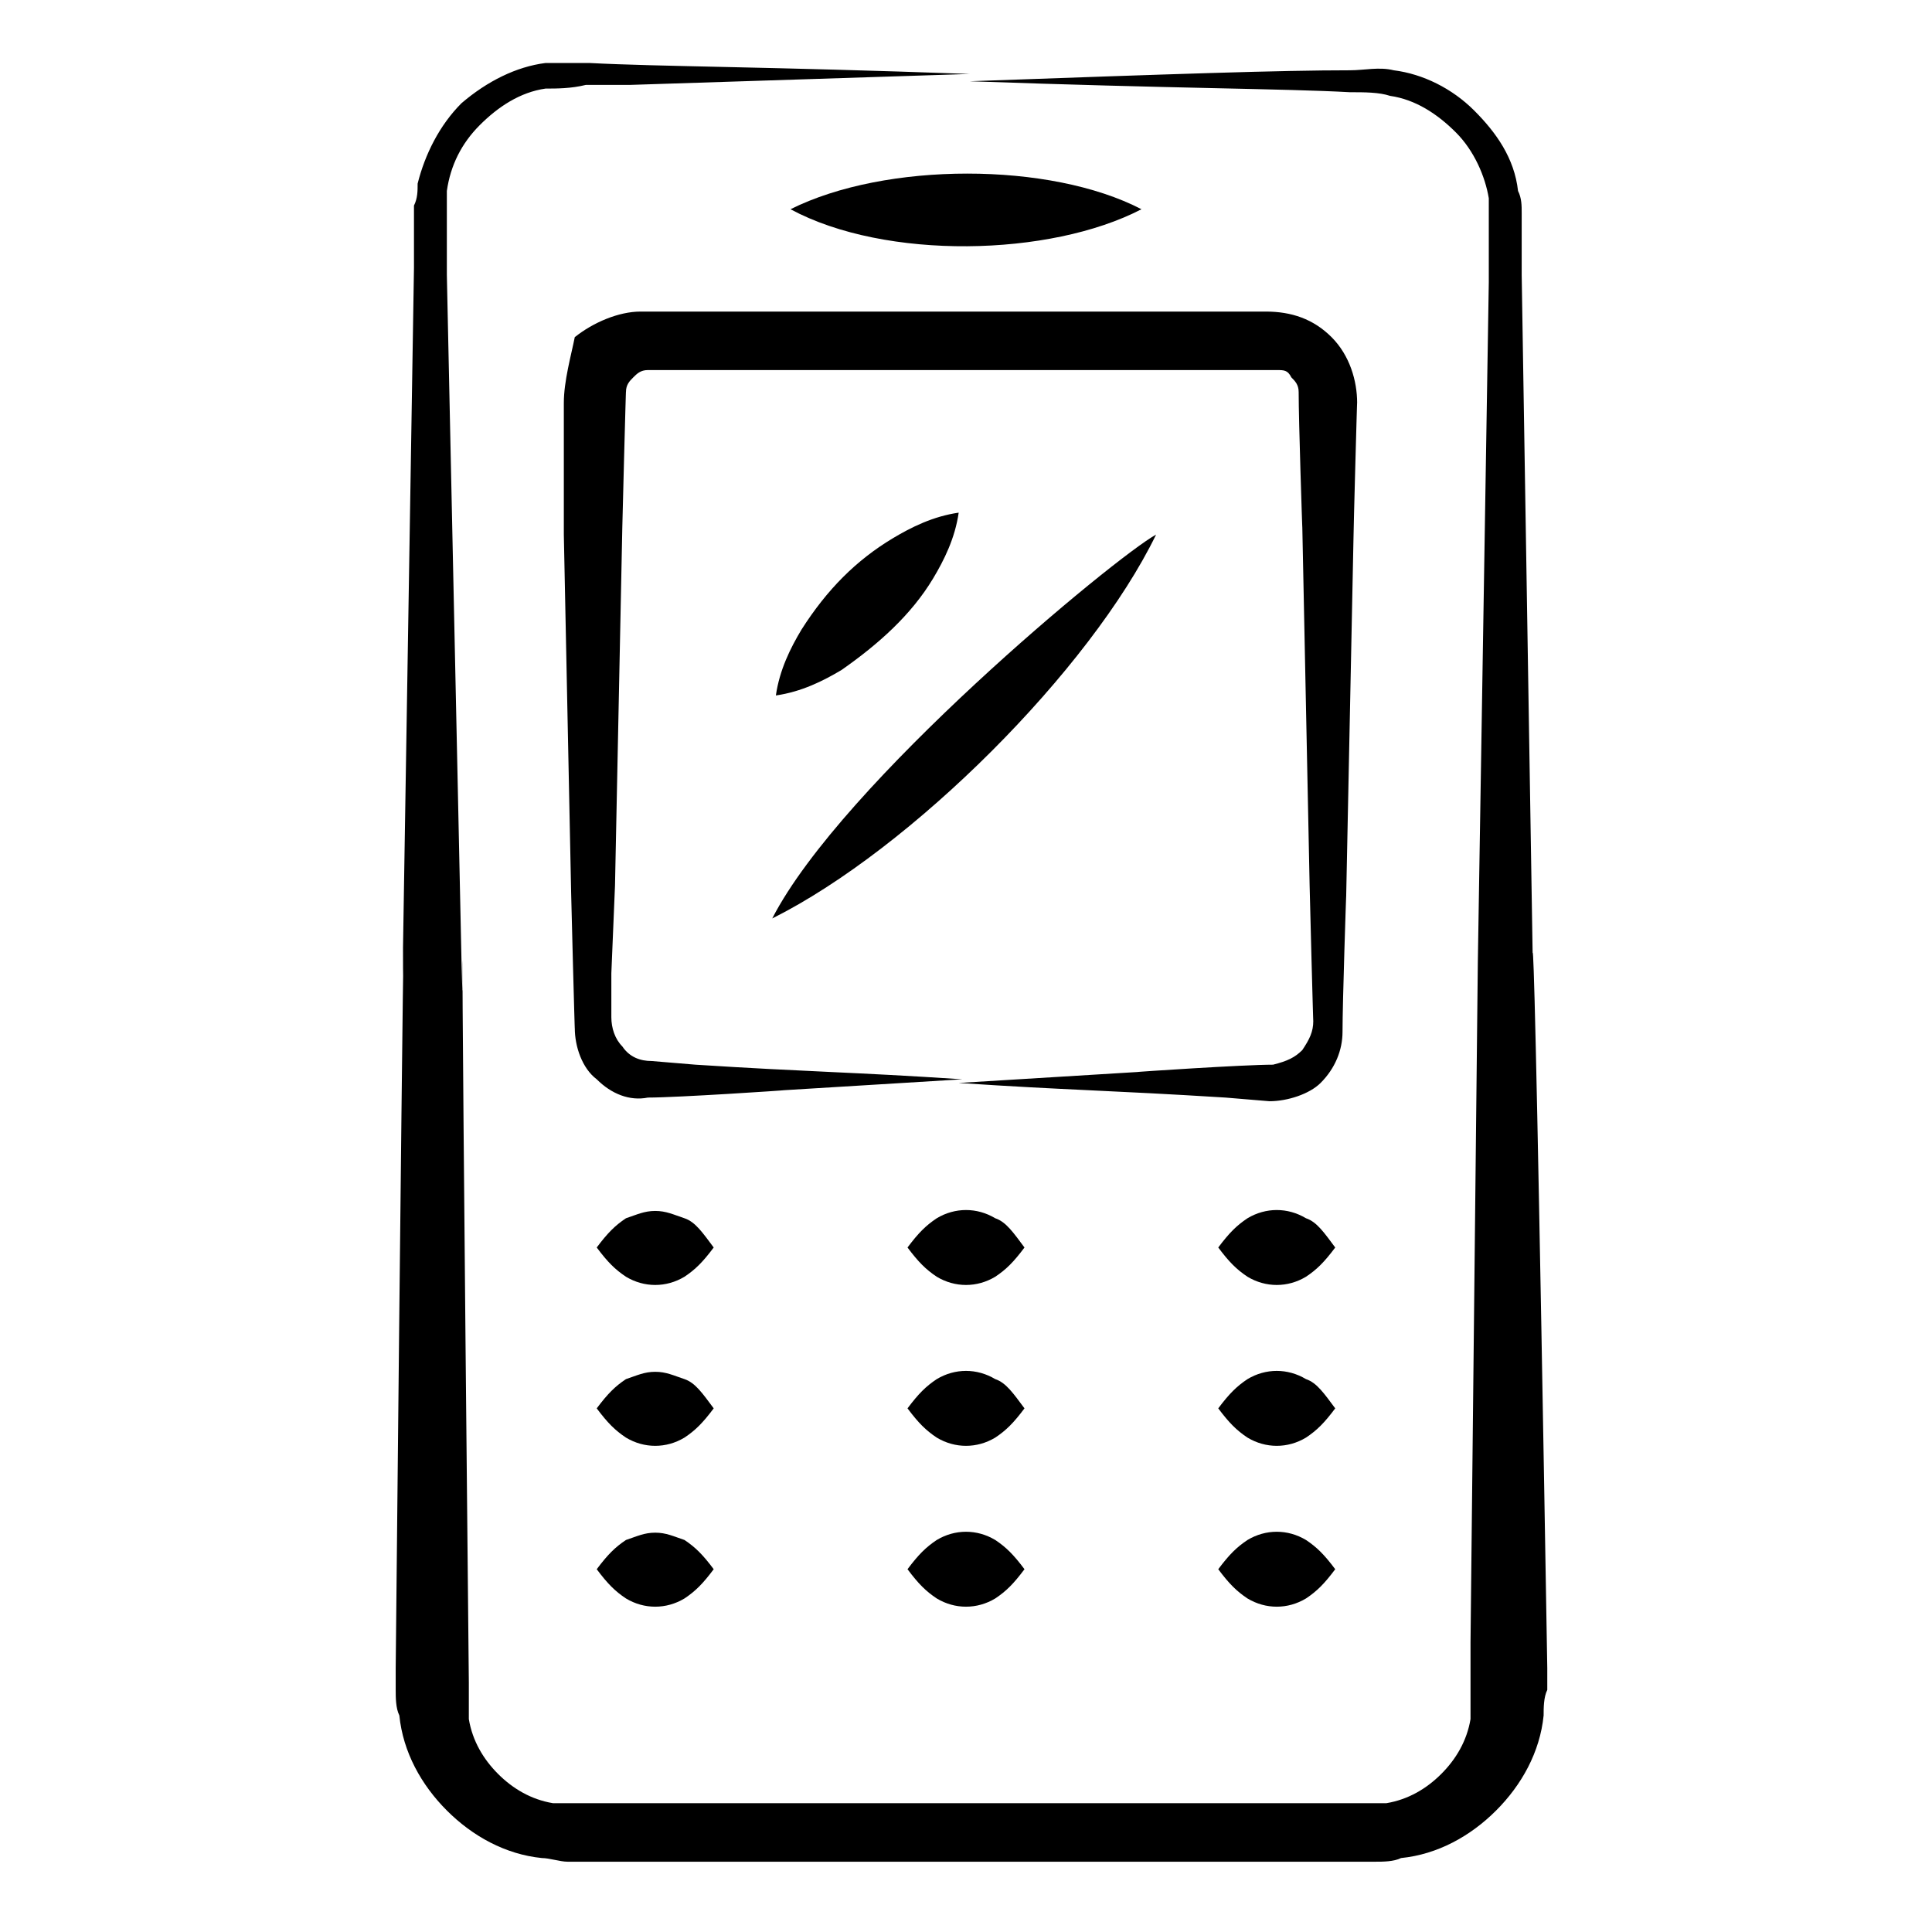 <?xml version="1.0" encoding="UTF-8"?>
<!-- Uploaded to: SVG Repo, www.svgrepo.com, Generator: SVG Repo Mixer Tools -->
<svg fill="#000000" width="800px" height="800px" version="1.1" viewBox="144 144 512 512" xmlns="http://www.w3.org/2000/svg">
 <g>
  <path d="m550.17 397.09-2.906-180.21v-16.469c0-1.938 0-3.875-0.969-5.812-0.969-8.719-5.812-15.5-11.625-21.316-5.812-5.812-13.562-9.688-21.316-10.656-3.875-0.969-7.75 0-11.625 0-18.41 0-46.504 0.969-100.76 2.906 54.258 1.938 83.324 1.938 100.76 2.906 3.875 0 7.75 0 10.656 0.969 6.781 0.969 12.594 4.844 17.441 9.688 4.844 4.844 7.75 11.625 8.719 17.441v10.656 11.625l-2.906 180.21-1.938 180.21v16.469 3.875c-0.969 5.812-3.875 10.656-7.75 14.531s-8.719 6.781-14.531 7.75h-3.875-16.469-90.105-106.57-3.875c-5.812-0.969-10.656-3.875-14.531-7.75s-6.781-8.719-7.75-14.531v-3.875-5.812c-2.906-291.63-0.969-152.11-1.938-190.87l-3.887-182.14v-11.625-10.656c0.969-6.781 3.875-12.594 8.719-17.441 4.844-4.844 10.656-8.719 17.441-9.688 2.906 0 6.781 0 10.66-0.969h11.625c30.035-0.969 60.07-1.938 90.105-2.906-53.289-1.938-82.352-1.938-100.76-2.906h-11.625c-7.75 0.969-15.5 4.844-22.285 10.656-5.812 5.812-9.688 13.562-11.625 21.316 0 1.938 0 3.875-0.969 5.812v16.469l-2.906 180.21c0 39.723 0.969-99.793-1.938 190.87v5.812c0 1.938 0 4.844 0.969 6.781 0.969 9.688 5.812 18.41 12.594 25.191s15.5 11.625 25.191 12.594c1.938 0 4.844 0.969 6.781 0.969h5.812 208.3c1.938 0 4.844 0 6.781-0.969 9.688-0.969 18.41-5.812 25.191-12.594s11.625-15.5 12.594-25.191c0-1.938 0-4.844 0.969-6.781v-5.812c-4.844-289.69-3.875-150.17-3.875-188.93z"/>
  <path d="m293.42 250.79v34.879l1.938 94.945c0 0.969 0.969 37.785 0.969 35.848 0 4.844 1.938 10.656 5.812 13.562 3.875 3.875 8.719 5.812 13.562 4.844 7.75 0 36.816-1.938 35.848-1.938 15.5-0.969 31.973-1.938 47.473-2.906-29.066-1.938-40.691-1.938-70.727-3.875l-11.625-0.969c-2.906 0-5.812-0.969-7.75-3.875-1.938-1.938-2.906-4.844-2.906-7.75v-11.625l0.969-23.254 1.938-94.945c0-0.969 0.969-37.785 0.969-35.848 0-1.938 0.969-2.906 1.938-3.875s1.938-1.938 3.875-1.938h35.848 47.473 83.324c1.938 0 2.906 0 3.875 1.938 0.969 0.969 1.938 1.938 1.938 3.875 0 7.75 0.969 36.816 0.969 35.848l1.938 94.945c0 0.969 0.969 37.785 0.969 35.848 0 2.906-0.969 4.844-2.906 7.75-1.938 1.938-3.875 2.906-7.75 3.875-7.75 0-36.816 1.938-35.848 1.938-15.5 0.969-31.973 1.938-47.473 2.906 29.066 1.938 39.723 1.938 70.727 3.875l11.625 0.969c4.844 0 10.656-1.938 13.562-4.844 3.875-3.875 5.812-8.719 5.812-13.562 0-7.75 0.969-36.816 0.969-35.848l1.938-94.945c0-1.938 0.969-37.785 0.969-35.848 0-5.812-1.938-12.594-6.781-17.441-4.844-4.844-10.656-6.781-17.441-6.781h-83.324-70.727-11.625c-5.812 0-12.594 2.906-17.441 6.781-0.961 4.848-2.898 11.629-2.898 17.441z"/>
  <path d="m446.5 199.45c-24.223-12.594-67.82-12.594-93.012 0 25.191 13.562 68.789 12.594 93.012 0z"/>
  <path d="m348.65 387.4c36.816-18.41 84.293-65.883 101.73-101.73-10.656 5.812-83.32 65.883-101.73 101.73z"/>
  <path d="m391.28 297.3c2.906-4.844 5.812-10.656 6.781-17.441-6.781 0.969-12.594 3.875-17.441 6.781-9.688 5.812-17.441 13.562-24.223 24.223-2.906 4.844-5.812 10.656-6.781 17.441 6.781-0.969 12.594-3.875 17.441-6.781 9.691-6.785 18.41-14.535 24.223-24.223z"/>
  <path d="m325.39 466.85c-2.906-0.969-4.844-1.938-7.75-1.938s-4.844 0.969-7.75 1.938c-2.906 1.938-4.844 3.875-7.75 7.75 2.906 3.875 4.844 5.812 7.75 7.75 4.844 2.906 10.656 2.906 15.5 0 2.906-1.938 4.844-3.875 7.75-7.75-2.902-3.875-4.844-6.781-7.75-7.75z"/>
  <path d="m407.75 466.85c-4.844-2.906-10.656-2.906-15.5 0-2.906 1.938-4.844 3.875-7.75 7.75 2.906 3.875 4.844 5.812 7.75 7.75 4.844 2.906 10.656 2.906 15.5 0 2.906-1.938 4.844-3.875 7.75-7.75-2.906-3.875-4.844-6.781-7.75-7.75z"/>
  <path d="m490.1 466.85c-4.844-2.906-10.656-2.906-15.5 0-2.906 1.938-4.844 3.875-7.75 7.75 2.906 3.875 4.844 5.812 7.75 7.75 4.844 2.906 10.656 2.906 15.5 0 2.906-1.938 4.844-3.875 7.75-7.75-2.906-3.875-4.844-6.781-7.75-7.75z"/>
  <path d="m325.39 509.48c-2.906-0.969-4.844-1.938-7.75-1.938s-4.844 0.969-7.75 1.938c-2.906 1.938-4.844 3.875-7.75 7.75 2.906 3.875 4.844 5.812 7.75 7.75 4.844 2.906 10.656 2.906 15.5 0 2.906-1.938 4.844-3.875 7.75-7.75-2.902-3.875-4.844-6.781-7.75-7.75z"/>
  <path d="m407.75 509.48c-4.844-2.906-10.656-2.906-15.5 0-2.906 1.938-4.844 3.875-7.75 7.75 2.906 3.875 4.844 5.812 7.75 7.75 4.844 2.906 10.656 2.906 15.5 0 2.906-1.938 4.844-3.875 7.75-7.75-2.906-3.875-4.844-6.781-7.75-7.75z"/>
  <path d="m490.1 509.48c-4.844-2.906-10.656-2.906-15.5 0-2.906 1.938-4.844 3.875-7.75 7.75 2.906 3.875 4.844 5.812 7.75 7.75 4.844 2.906 10.656 2.906 15.5 0 2.906-1.938 4.844-3.875 7.75-7.75-2.906-3.875-4.844-6.781-7.75-7.75z"/>
  <path d="m325.39 552.11c-2.906-0.969-4.844-1.938-7.75-1.938s-4.844 0.969-7.75 1.938c-2.906 1.938-4.844 3.875-7.75 7.75 2.906 3.875 4.844 5.812 7.75 7.75 4.844 2.906 10.656 2.906 15.5 0 2.906-1.938 4.844-3.875 7.75-7.75-2.902-3.875-4.844-5.812-7.75-7.75z"/>
  <path d="m407.75 552.11c-4.844-2.906-10.656-2.906-15.5 0-2.906 1.938-4.844 3.875-7.75 7.75 2.906 3.875 4.844 5.812 7.75 7.75 4.844 2.906 10.656 2.906 15.5 0 2.906-1.938 4.844-3.875 7.75-7.75-2.906-3.875-4.844-5.812-7.75-7.75z"/>
  <path d="m490.1 552.11c-4.844-2.906-10.656-2.906-15.5 0-2.906 1.938-4.844 3.875-7.75 7.75 2.906 3.875 4.844 5.812 7.75 7.75 4.844 2.906 10.656 2.906 15.5 0 2.906-1.938 4.844-3.875 7.75-7.75-2.906-3.875-4.844-5.812-7.75-7.75z"/>
 </g>
</svg>